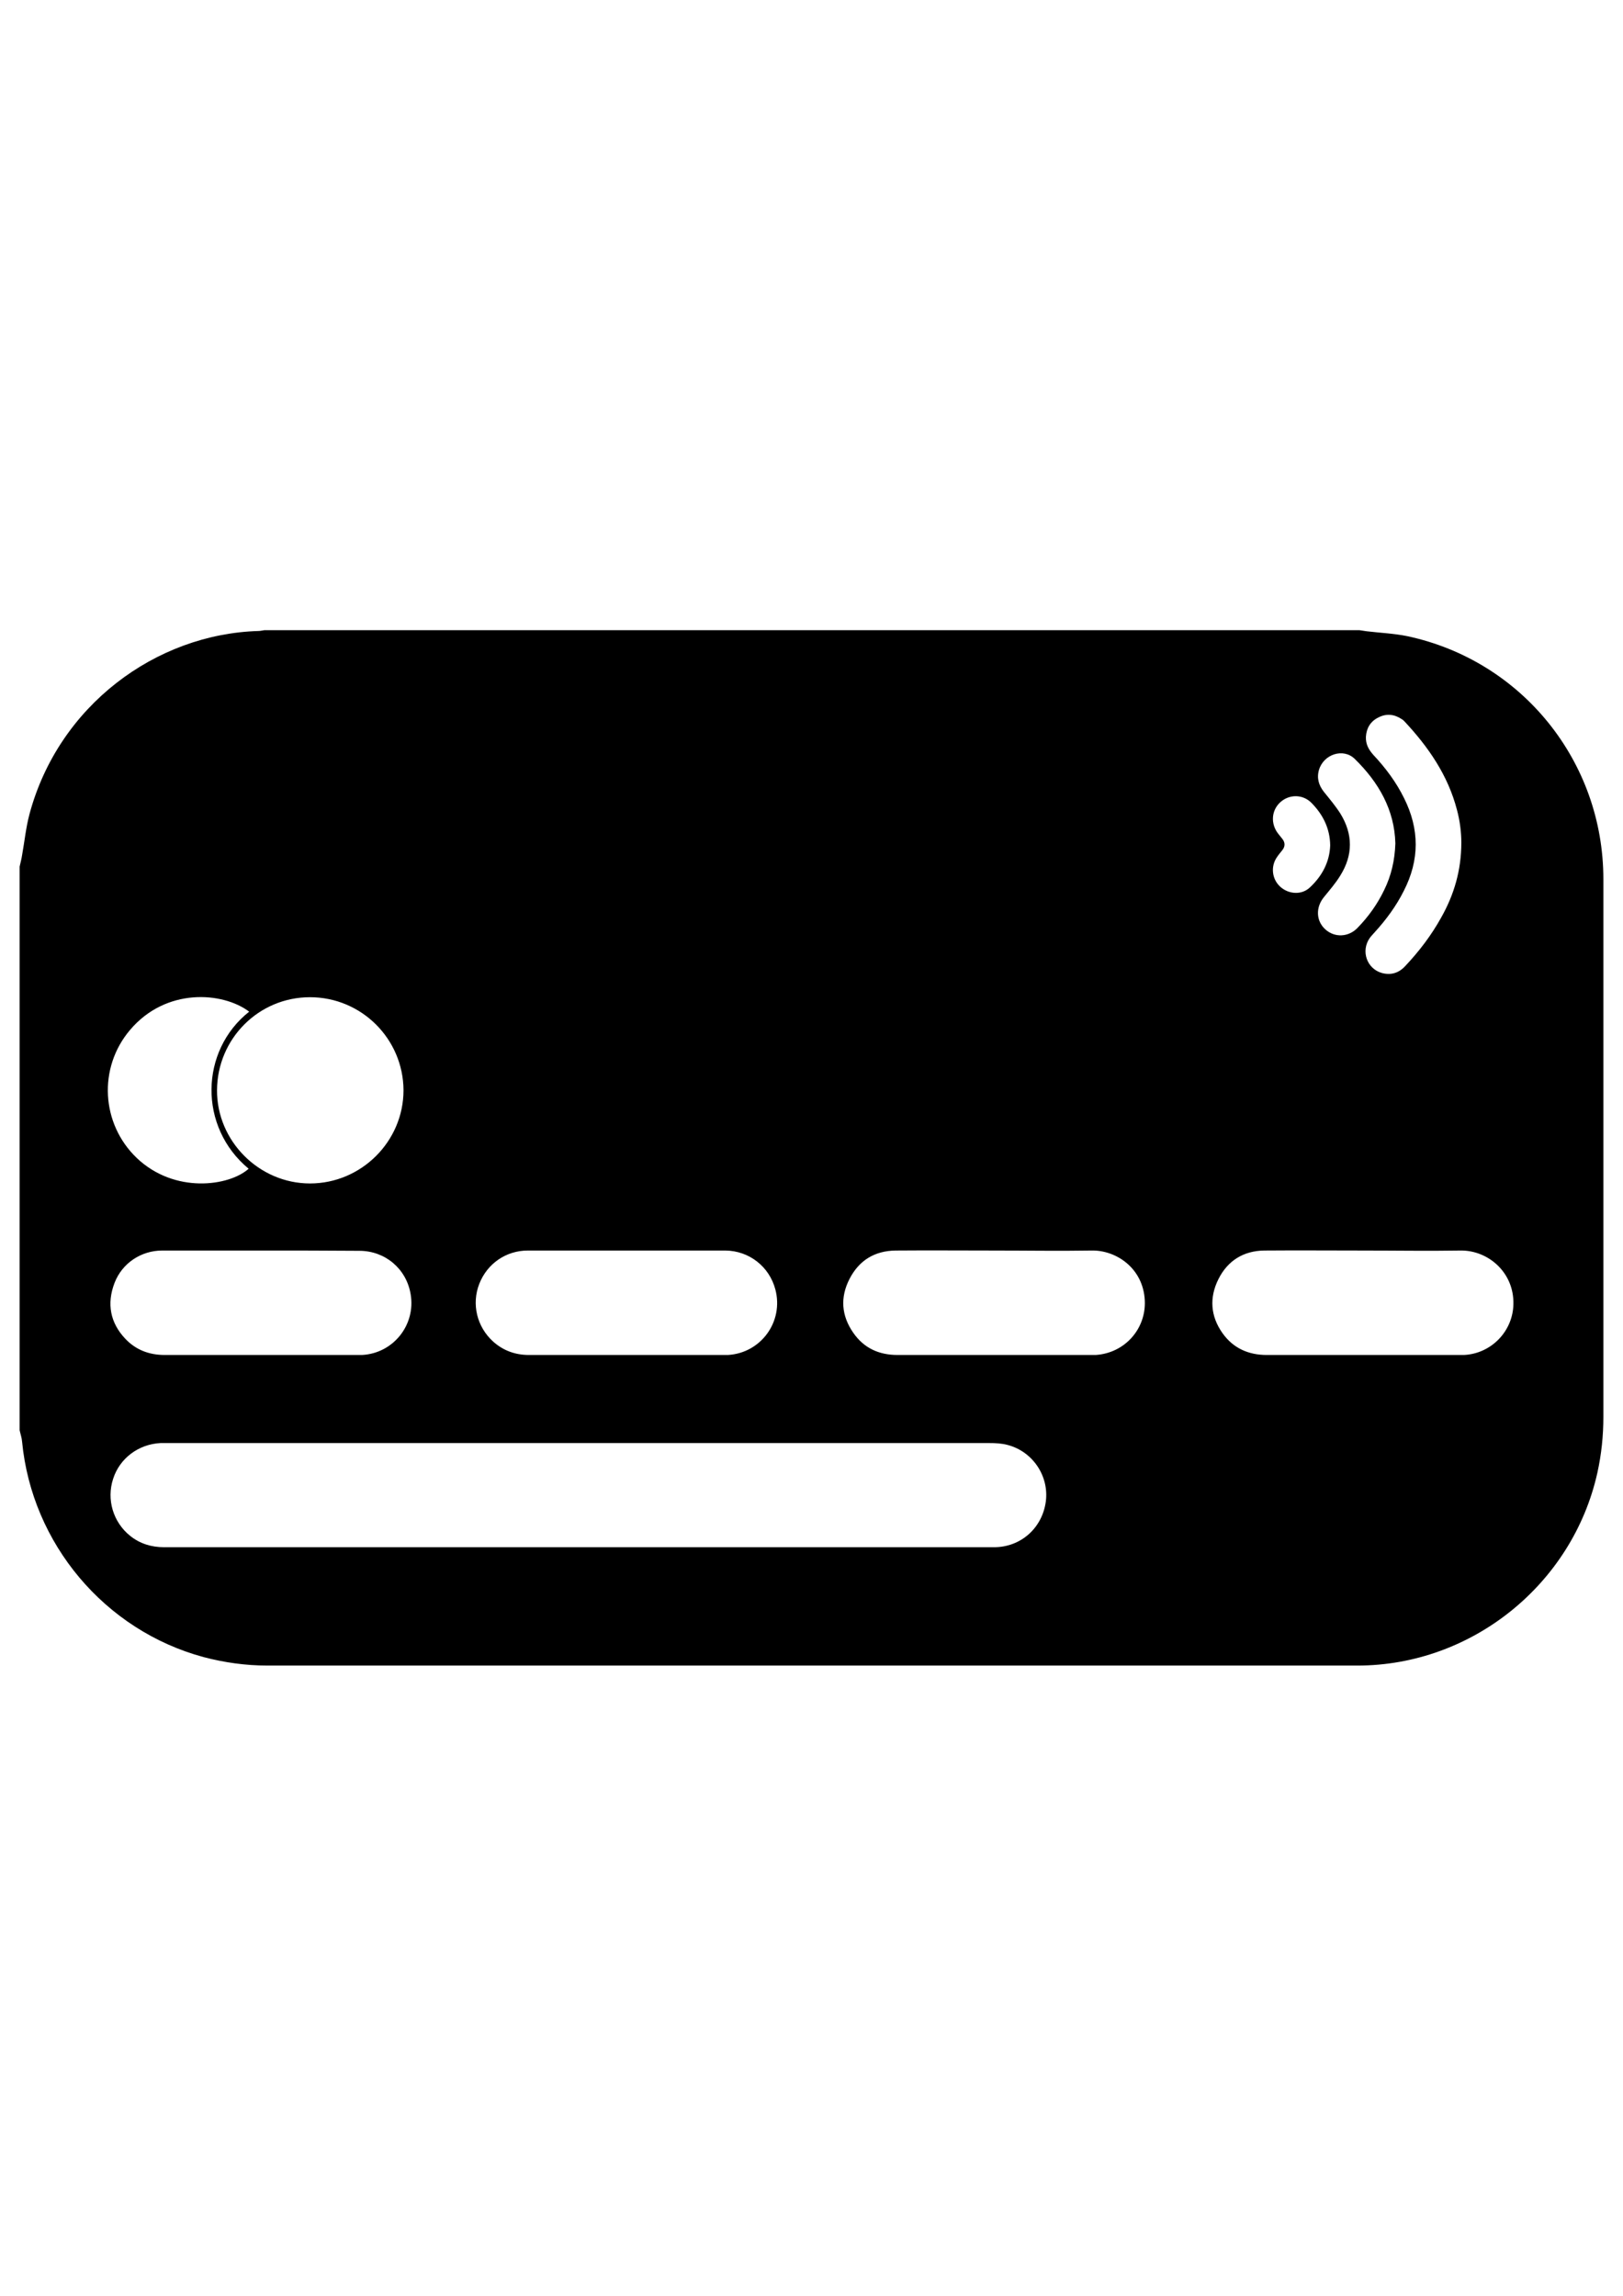 <?xml version="1.0" encoding="utf-8"?>
<!-- Generator: Adobe Illustrator 26.0.3, SVG Export Plug-In . SVG Version: 6.00 Build 0)  -->
<svg version="1.1" id="Layer_1" xmlns:serif="http://www.serif.com/"
	 xmlns="http://www.w3.org/2000/svg" xmlns:xlink="http://www.w3.org/1999/xlink" x="0px" y="0px" viewBox="0 0 595.3 841.9"
	 style="enable-background:new 0 0 595.3 841.9;" xml:space="preserve">
<path d="M97,231.1c133.9,0,267.7,0,401.6,0c0.9,0.1,1.8,0.3,2.7,0.4c5,0.6,10,0.8,14.9,1.8c42.1,9,71.9,46,71.9,89.1
	c0,65.7,0,131.5,0,197.2c0,6.9-0.7,13.7-2.2,20.5c-9.1,40.9-46.1,70.7-88,70.7c-133.3,0-266.5,0-399.8,0c-8,0-15.8-1.1-23.4-3.1
	c-36.3-9.8-63-41.6-66.6-79c-0.1-1.4-0.6-2.8-0.9-4.2c0-68.9,0-137.8,0-206.7c0.3-1.4,0.7-2.8,0.9-4.2c0.9-5,1.4-10.1,2.7-15
	c10.7-39.9,46.4-66.1,84-67.2C95.5,231.4,96.2,231.2,97,231.1z M212,567.4c50.9,0,101.7,0,152.6,0c9.8,0,17.7-7,19-16.8
	c1.2-9.3-4.8-18.3-14-20.7c-2.2-0.6-4.5-0.7-6.8-0.7c-100.4,0-200.9,0-301.3,0c-0.9,0-1.7,0-2.6,0c-8.1,0.4-15,5.6-17.4,13.1
	c-2.5,7.6,0,15.9,6.2,20.9c3.6,2.9,7.8,4.2,12.5,4.2C110.8,567.4,161.4,567.4,212,567.4z M229.8,458.6c-12.1,0-24.1,0-36.2,0
	c-8,0-14.9,4.8-17.8,12.2c-2.9,7.4-0.9,15.8,5.1,21.2c3.7,3.3,8.1,4.9,13.1,4.9c23.9,0,47.8,0,71.7,0c0.4,0,0.9,0,1.3,0
	c12.1-0.7,20.5-12.2,17.4-24c-2.2-8.4-9.6-14.2-18.3-14.3C253.9,458.6,241.9,458.6,229.8,458.6z M95.7,458.6c-12.1,0-24.1,0-36.2,0
	c-7.7,0-14.7,4.6-17.5,11.9c-2.9,7.6-1.6,14.6,4,20.5c3.9,4.1,8.8,5.9,14.4,5.9c23.5,0,47.1,0,70.6,0c0.6,0,1.2,0,1.8,0
	c11.5-0.6,19.8-11.1,17.8-22.4c-1.6-9.3-9.4-15.8-18.8-15.8C119.8,458.6,107.7,458.6,95.7,458.6z M364.7,458.6
	c-12.1,0-24.1-0.1-36.2,0c-7.7,0.1-13.4,3.6-16.9,10.4c-3.5,6.8-3,13.5,1.4,19.8c3.9,5.6,9.4,8.1,16.2,8.1c23.6,0,47.3,0,70.9,0
	c0.6,0,1.2,0,1.8,0c10.7-0.7,18.5-9.6,18-20c-0.6-12-10.7-18.5-19.5-18.3C388.5,458.8,376.6,458.6,364.7,458.6z M499.9,458.6
	c-12.1,0-24.1-0.1-36.2,0c-7.6,0.1-13.4,3.7-16.8,10.5c-3.4,6.8-2.9,13.6,1.5,19.8c3.9,5.5,9.5,8,16.2,8c23.5,0,47.1,0,70.6,0
	c0.6,0,1.2,0,1.8,0c10-0.5,17.9-8.7,18.1-18.6c0.3-11.6-9.2-19.8-19.3-19.7C523.9,458.8,511.9,458.6,499.9,458.6z M113.7,365.7
	c-18.8,0-34,15.2-34.1,34.1c-0.1,18.6,15.4,34.2,34.1,34.2c18.8,0,34.3-15.4,34.3-34.2C147.9,381,132.6,365.7,113.7,365.7z
	 M91.4,371c-9.7-7.3-30.5-8.9-43.7,6.7c-11.8,13.9-10.6,34.4,2.4,46.9c13.9,13.3,34,10.4,41.1,4C72.7,413.3,73.3,385.3,91.4,371z
	 M536,309c0-3.7-0.5-7.9-1.6-12c-3.3-12.7-10.5-23.1-19.3-32.5c-0.3-0.3-0.6-0.6-1-0.8c-2.7-1.8-5.6-2.1-8.5-0.6
	c-2.9,1.4-4.4,3.9-4.6,7.1c-0.1,2.7,1,4.7,2.7,6.6c4.5,4.8,8.4,10,11.3,15.9c5.7,11.4,5.7,22.7-0.1,34c-2.8,5.6-6.5,10.6-10.7,15.2
	c-0.6,0.7-1.3,1.4-1.8,2.1c-3.3,4.7-1.1,11.2,4.4,12.8c3.3,0.9,6.2,0.1,8.6-2.5c5.1-5.4,9.6-11.3,13.2-17.8
	C533.3,328.2,536,319.2,536,309z M511.8,309.3c-0.3-12.3-6.1-22.4-14.9-31c-4.2-4.1-11.4-1.7-13.1,4c-0.9,3-0.1,5.7,1.8,8.1
	c2.1,2.6,4.2,5.1,6,7.9c4.7,7.6,4.7,15.3,0,22.8c-1.7,2.8-3.9,5.3-6,7.9c-3.1,3.8-2.9,8.8,0.6,11.9c3.4,3,8.4,2.8,11.7-0.6
	c4-4.1,7.3-8.7,9.8-13.9C510.3,321.1,511.6,315.5,511.8,309.3z M487.9,310c-0.1-6.3-2.7-11.3-6.8-15.5c-3.2-3.3-8.2-3.3-11.5-0.3
	c-3.3,3-3.6,7.9-0.8,11.5c0.5,0.7,1.1,1.3,1.6,2c1,1.3,1,2.7,0,4c-0.7,0.9-1.4,1.7-2,2.6c-2.4,3.4-1.9,8.1,1.2,10.9
	c3.1,2.8,7.9,3.1,10.9,0.2C485,321.2,487.7,316,487.9,310z"/>
</svg>
